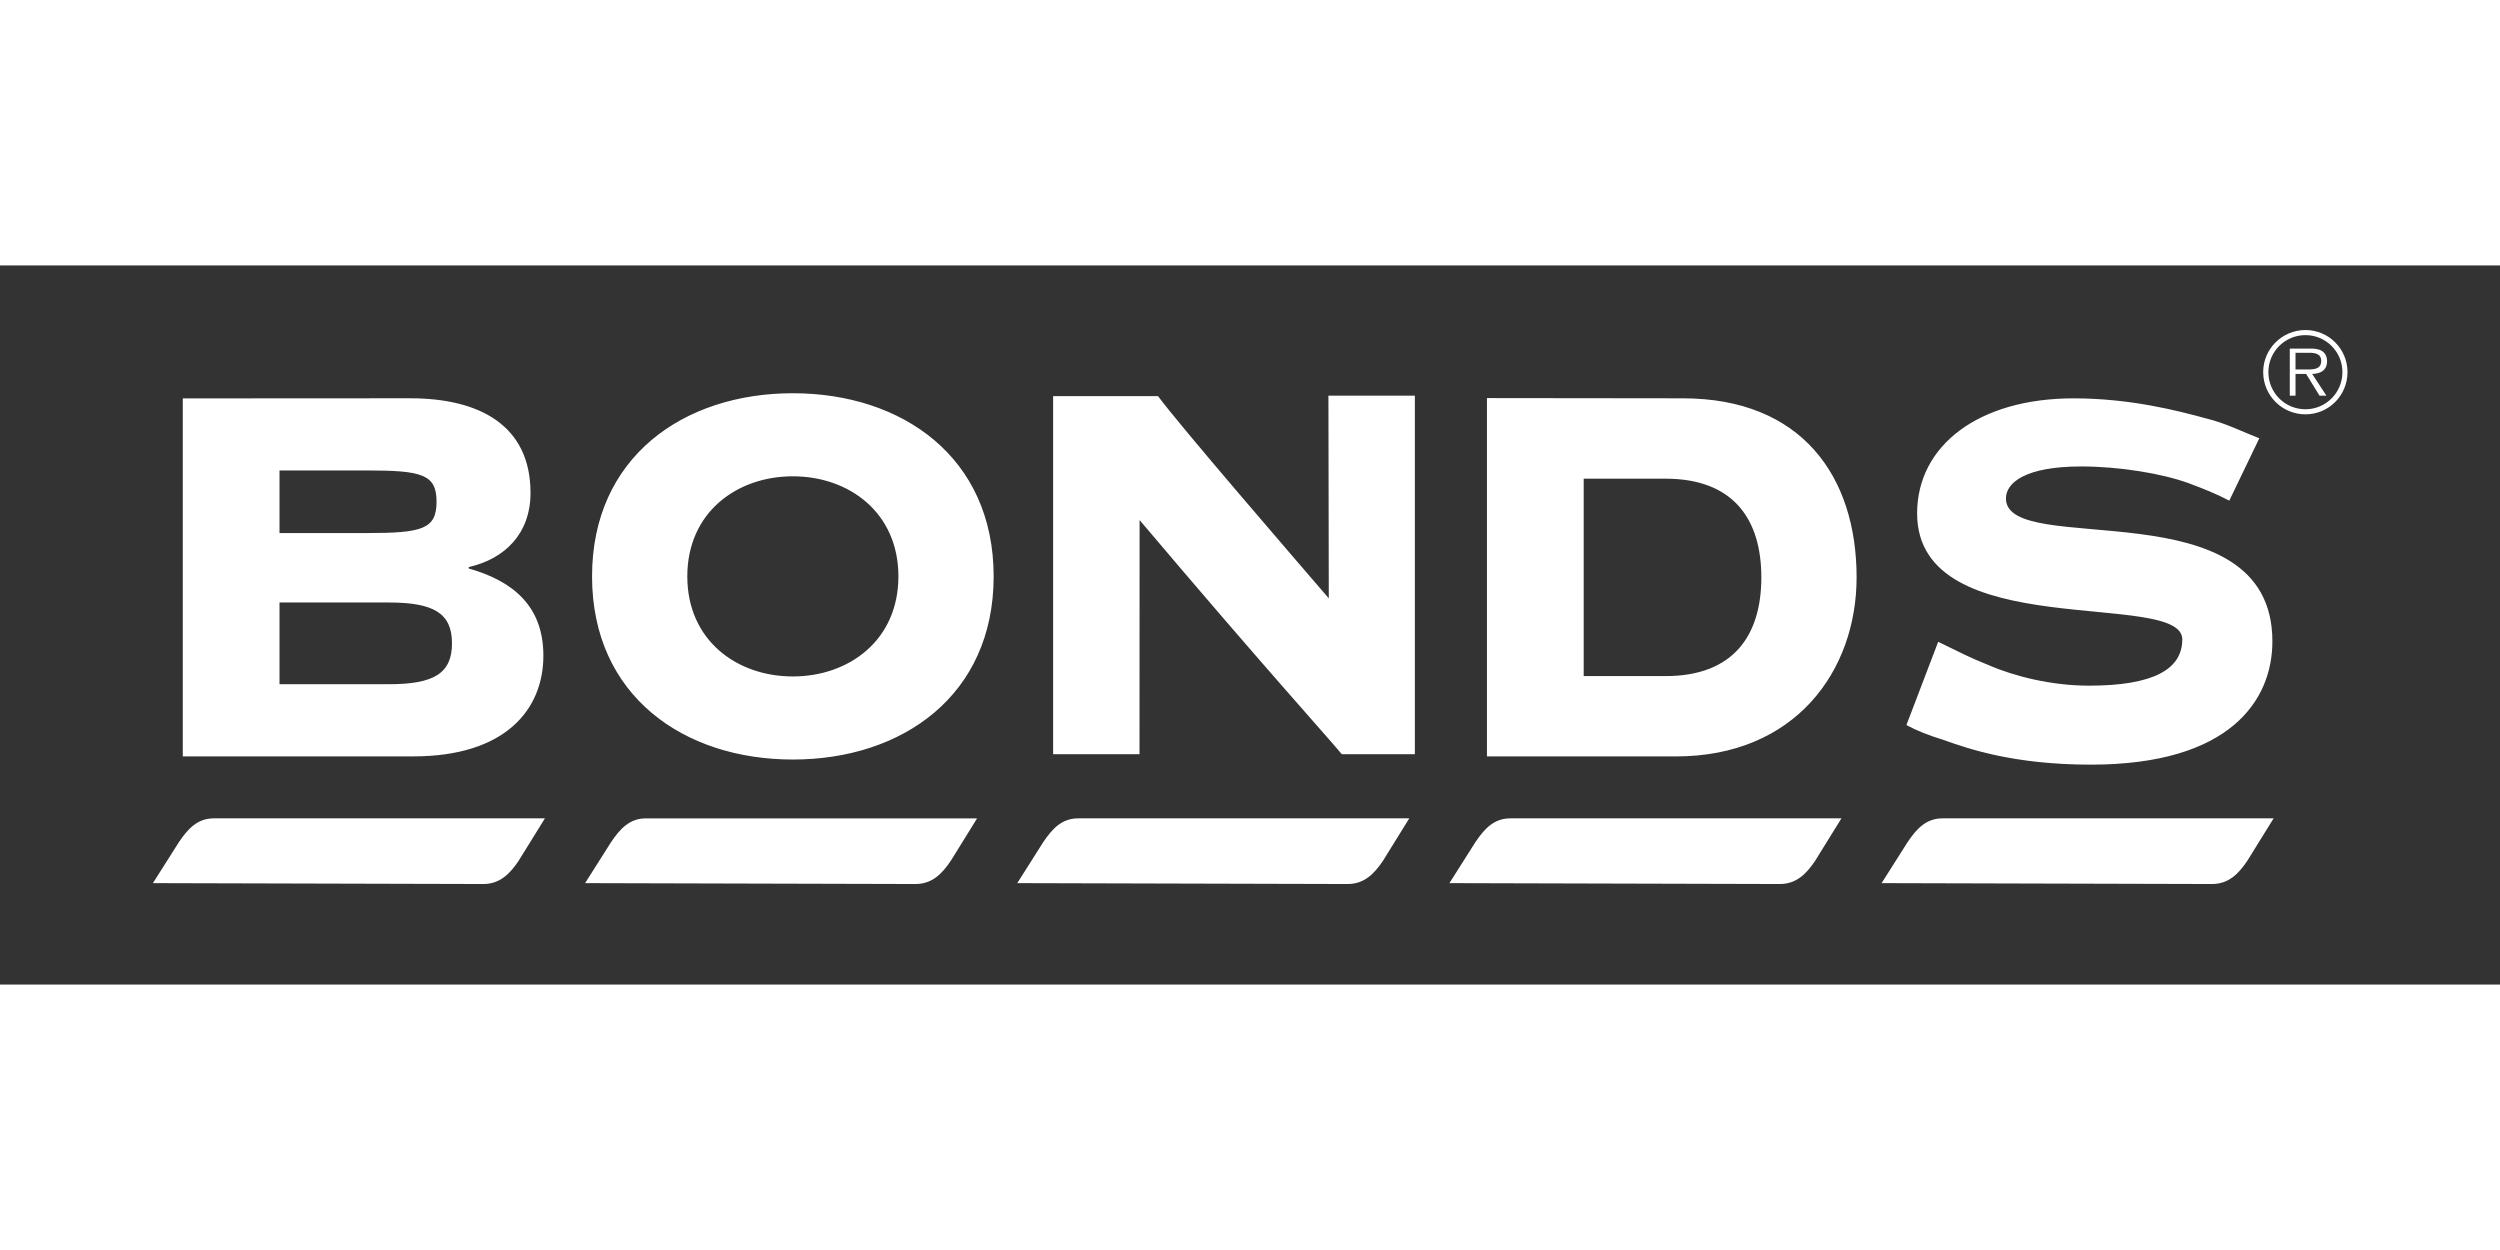 <svg xmlns="http://www.w3.org/2000/svg" width="600" height="300" version="1.1" viewBox="0 0 2225 640"><rect x="0" y="0" width="2225" height="640" fill="#333333" stroke="none"/><path fill="#fff" d="M884.347 276.729c0 106.02-81.334 163.006-178.714 163.006-97.374 0-178.709-56.986-178.709-163.006 0-106.043 81.339-162.995 178.709-162.995 97.381 0 178.714 56.951 178.714 162.995zm-272.646 0c0 56.951 44.101 89.062 93.933 89.062 49.837 0 93.944-32.116 93.944-89.062s-44.106-89.073-93.944-89.073c-49.837 0-93.933 32.127-93.933 89.073zM1182.3 116.397l.321 179.862c-35.093-40.802-132.434-153.506-151.957-179.942h-93.382v318.692h76.876l.069-208.421c109.176 129.06 167.435 193.218 180.011 208.421h64.989V115.91h-76.928zM1323.391 436.971V118.05l174.314.201c105.395 0 154.664 69.074 154.664 159.363 0 83.009-54.41 159.358-160.964 159.358h-168.014zm86.095-71.495h72.751c60.715 0 85.356-36.361 85.356-87.863s-24.641-87.846-85.356-87.846h-72.751v175.708zM1696.716 409.037c8.869 4.865 19.552 9.122 32.609 13.109 22.719 8.129 63.13 22.134 131.567 22.134 124.299 0 161.532-57.583 161.532-109.692 0-139.341-237.146-73.291-237.146-127.219 0-13.947 17.177-28.484 67.02-28.484 33.642 0 71.724 6.213 95.584 14.887 12.943 4.848 25.008 9.609 36.172 15.564l26.718-55.494c-14.521-5.674-29.948-13.407-46.407-17.452-27.279-7.498-69.023-18.112-118.94-18.112-84.208 0-139.186 41.834-139.186 102.418 0 116.932 236.004 67.244 236.004 112.101 0 26.643-25.765 41.192-83.055 41.192-32.959 0-66.165-8.164-89.509-18.37-20.108-8.158-20.108-8.898-44.691-20.671l-28.272 74.088zM162.681 436.924V118.33l202.351-.115c61.868 0 107.127 24.21 107.127 84.214 0 36.333-22.931 58.753-54.995 66.022v1.234c38.375 10.889 66.441 32.707 66.441 77.542 0 48.484-34.371 89.699-115.699 89.699H162.681zm86.084-198.753h77.897c49.252 0 61.863-3.614 61.863-27.859s-12.61-27.865-61.863-27.865h-77.897v55.724zm0 134.521h97.374c40.096 0 56.131-9.696 56.131-36.367 0-26.654-16.035-36.356-56.131-36.356h-97.374v72.722zM484.969 492.097l-23.327 37.669c-8.066 12.042-16.999 20.762-31.554 20.762l-293.988-.797 23.046-36.361c8.072-12.007 16.574-21.279 31.129-21.279h294.694zM869.603 492.097l-23.327 37.669c-8.072 12.042-16.993 20.762-31.554 20.762l-293.983-.797 23.023-36.356c8.072-12.007 16.586-21.279 31.146-21.279h294.694zM1254.242 492.097l-23.332 37.669c-8.078 12.042-16.999 20.762-31.565 20.762l-293.977-.797 23.034-36.361c8.089-12.007 16.569-21.279 31.146-21.279h294.694zM1638.881 492.097l-23.338 37.669c-8.084 12.042-16.987 20.762-31.542 20.762l-294.011-.797 23.051-36.361c8.066-12.007 16.569-21.279 31.141-21.279h294.7zM2023.509 492.097l-23.344 37.669c-8.066 12.042-16.976 20.762-31.554 20.762l-293.977-.797 23.046-36.361c8.061-12.007 16.569-21.279 31.141-21.279h294.688zM2014.232 94.906c0-20.636 16.809-37.434 37.641-37.434 20.694 0 37.4 16.798 37.4 37.434 0 20.831-16.701 37.601-37.4 37.601-20.837 0-37.641-16.769-37.641-37.601zm70.526 0c0-18.169-14.756-32.896-32.891-32.896-18.289 0-33.005 14.733-33.005 32.896 0 18.381 14.71 33.086 33.005 33.086 18.135 0 32.891-14.704 32.891-33.086zm-14.229 21.003h-6.127l-11.939-19.339h-9.454v19.339h-5.1V73.983h18.272c3.557 0 7.068.201 10.195 2.054 3.138 1.767 4.727 5.502 4.727 9.053 0 8.227-5.806 11.262-13.27 11.474l12.696 19.345zm-19.66-23.355c5.898 0 15.014.981 15.014-7.59 0-6.471-5.686-7.234-10.872-7.234h-12.013v14.824h7.871z"/></svg>